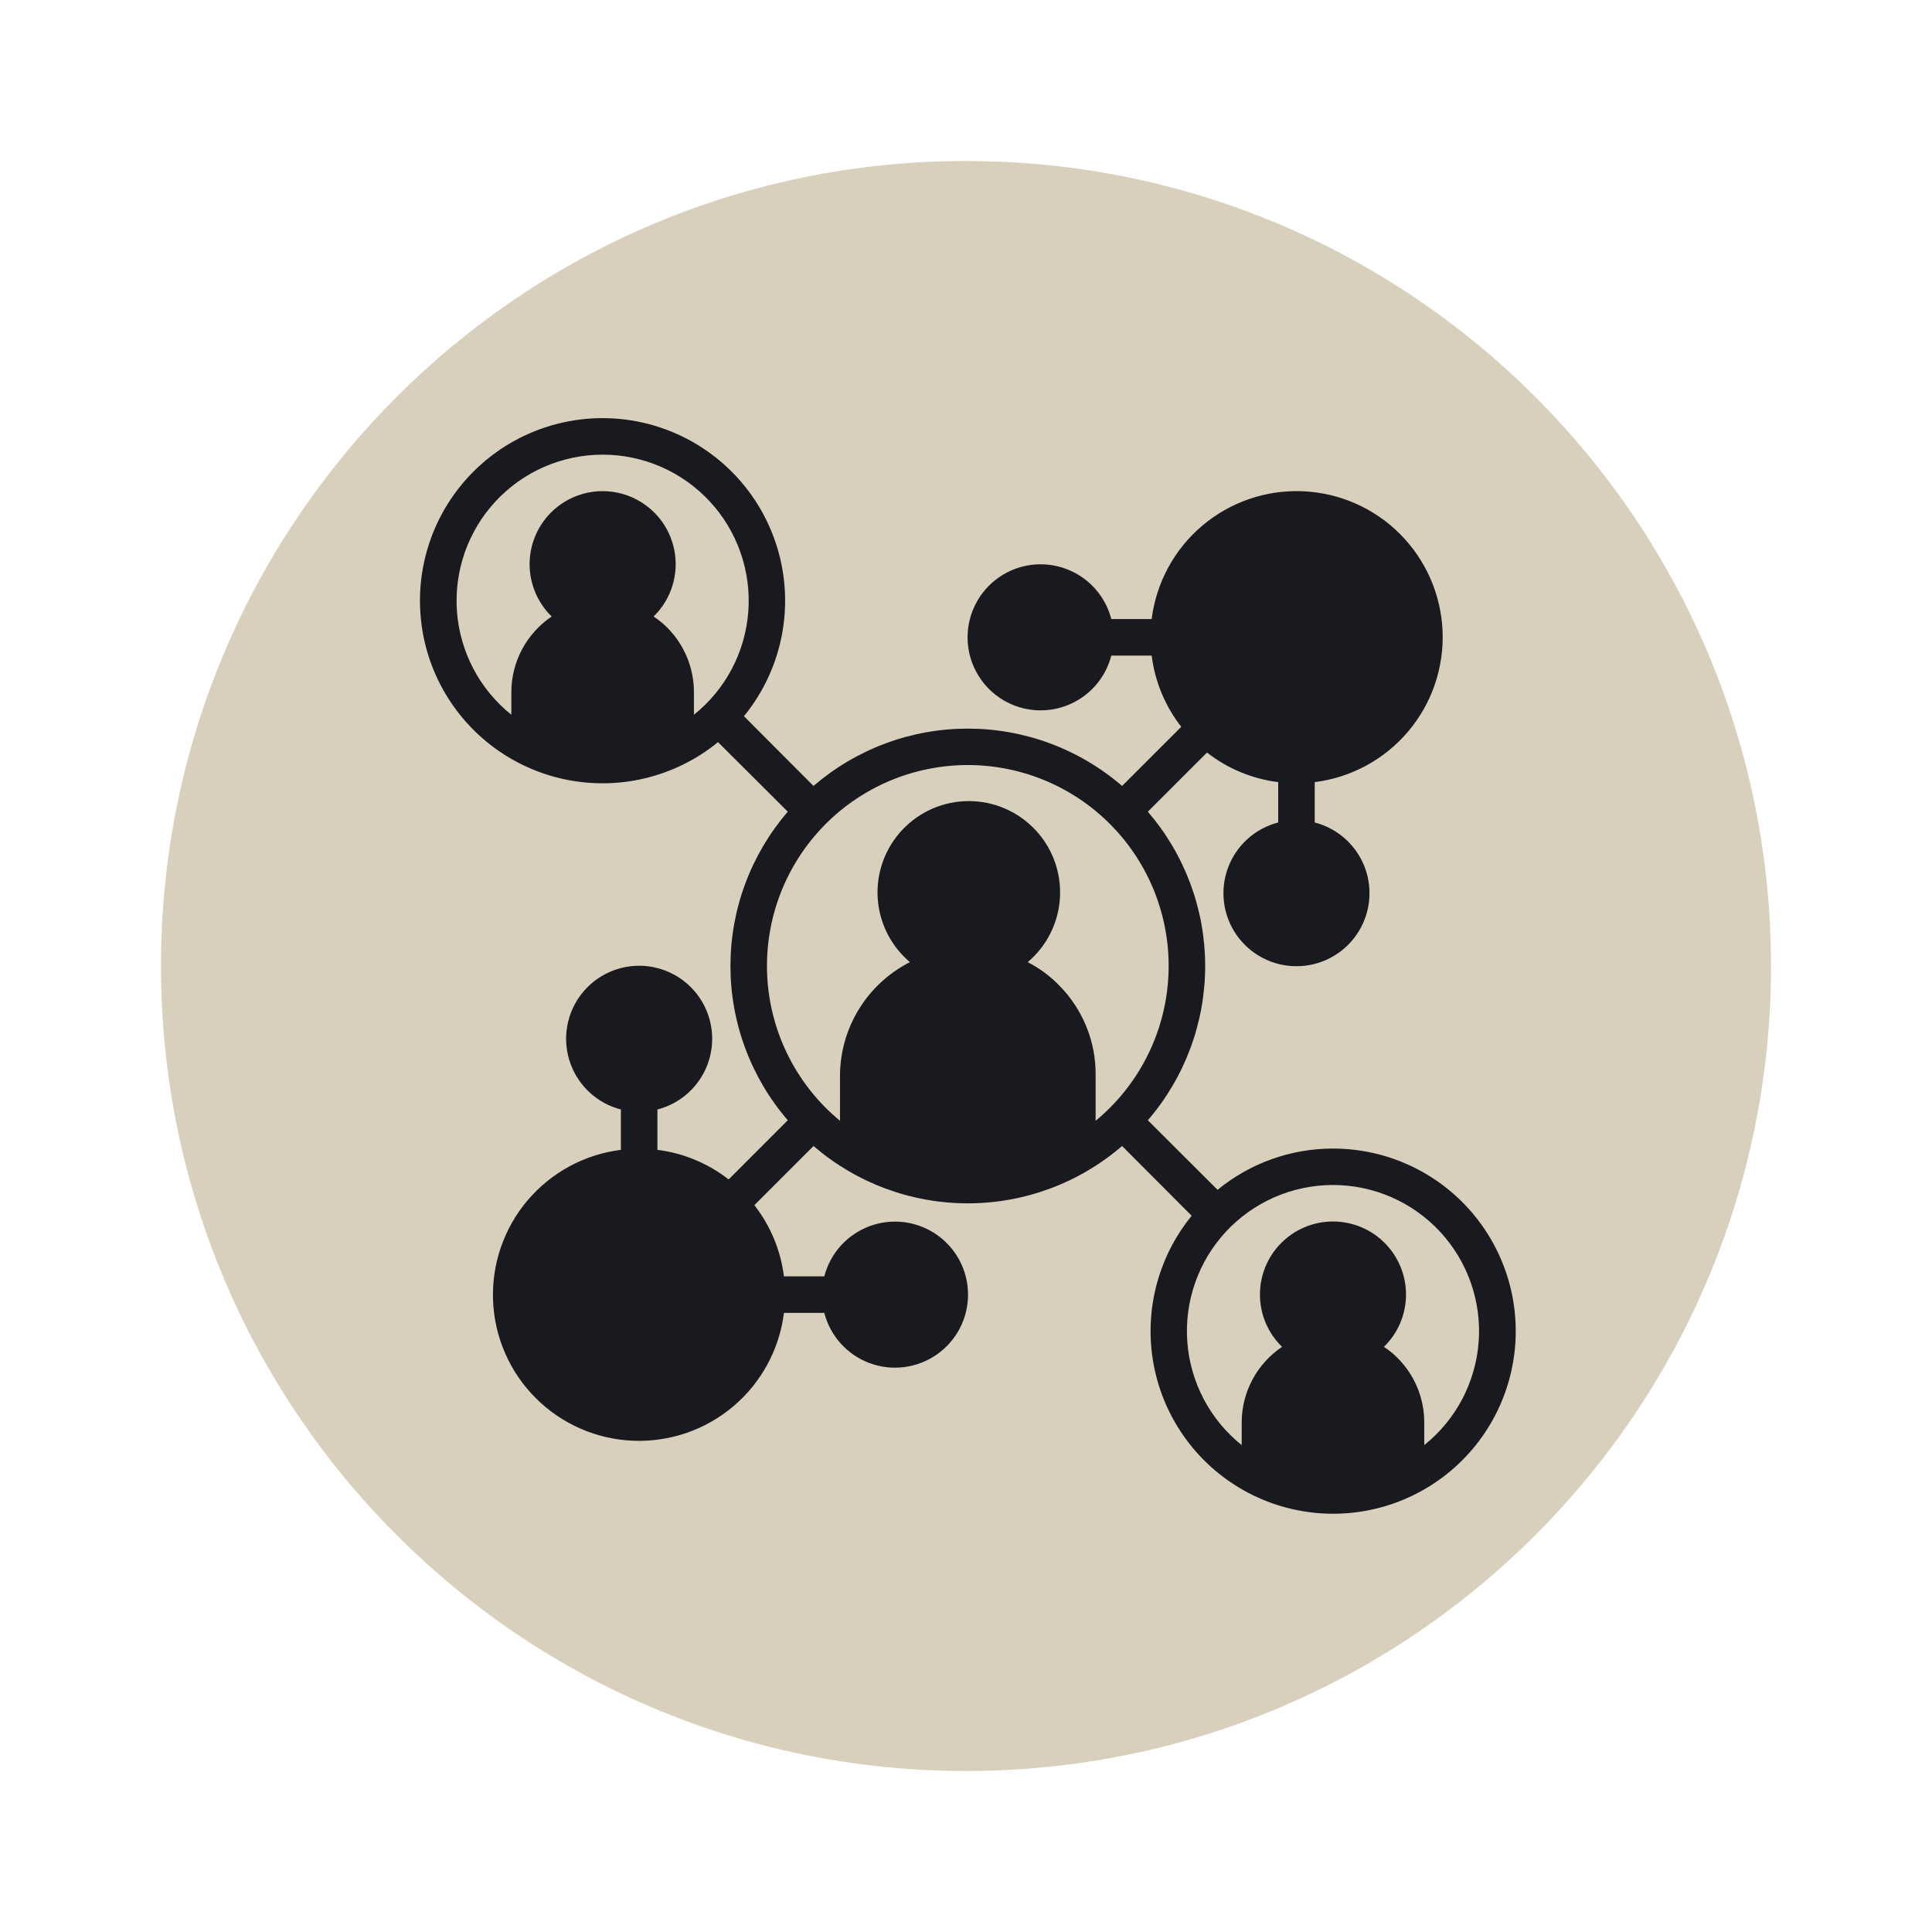<svg xmlns="http://www.w3.org/2000/svg" xmlns:xlink="http://www.w3.org/1999/xlink" zoomAndPan="magnify" preserveAspectRatio="xMidYMid meet" version="1.0" viewBox="-37.5 -37.5 450 450"><defs><clipPath id="7b6306d7be"><path d="M 187.5 0 C 83.945 0 0 83.945 0 187.5 C 0 291.055 83.945 375 187.5 375 C 291.055 375 375 291.055 375 187.5 C 375 83.945 291.055 0 187.5 0 Z M 187.5 0 " clip-rule="nonzero"/></clipPath></defs><g clip-path="url(#7b6306d7be)"><rect x="-37.5" width="450" fill="#d8cfbc" y="-37.5" height="450" fill-opacity="1"/></g><path fill="#191a1f" d="M 272.977 230.023 C 270.543 230.02 268.129 230.227 265.73 230.641 C 263.336 231.055 260.992 231.672 258.703 232.492 C 256.41 233.309 254.207 234.32 252.094 235.52 C 249.977 236.719 247.977 238.09 246.098 239.633 L 229.852 223.43 C 230.918 222.195 231.93 220.914 232.879 219.586 C 233.832 218.262 234.723 216.895 235.555 215.488 C 236.387 214.082 237.152 212.645 237.855 211.172 C 238.555 209.695 239.191 208.195 239.762 206.664 C 240.328 205.133 240.828 203.582 241.258 202.004 C 241.688 200.43 242.051 198.84 242.34 197.234 C 242.629 195.625 242.844 194.012 242.988 192.383 C 243.133 190.758 243.207 189.129 243.207 187.496 C 243.207 185.863 243.133 184.234 242.988 182.605 C 242.844 180.98 242.629 179.363 242.34 177.758 C 242.051 176.152 241.688 174.559 241.258 172.984 C 240.828 171.41 240.328 169.855 239.762 168.328 C 239.191 166.797 238.555 165.293 237.855 163.82 C 237.152 162.348 236.387 160.906 235.555 159.5 C 234.723 158.098 233.832 156.73 232.879 155.402 C 231.93 154.078 230.918 152.797 229.852 151.559 L 243.633 137.781 C 246.035 139.656 248.645 141.18 251.457 142.348 C 254.273 143.516 257.191 144.293 260.219 144.672 L 260.219 154.07 C 259.555 154.238 258.906 154.449 258.27 154.699 C 257.633 154.949 257.016 155.234 256.414 155.559 C 255.812 155.883 255.23 156.238 254.672 156.633 C 254.113 157.027 253.582 157.453 253.074 157.91 C 252.566 158.367 252.09 158.855 251.641 159.371 C 251.191 159.887 250.773 160.426 250.391 160.992 C 250.008 161.559 249.66 162.145 249.348 162.75 C 249.035 163.359 248.758 163.984 248.52 164.625 C 248.285 165.266 248.086 165.918 247.926 166.582 C 247.766 167.246 247.648 167.918 247.57 168.598 C 247.492 169.277 247.457 169.957 247.461 170.641 C 247.465 171.324 247.508 172.004 247.594 172.684 C 247.68 173.359 247.809 174.031 247.973 174.695 C 248.141 175.355 248.348 176.008 248.594 176.645 C 248.84 177.281 249.121 177.902 249.441 178.508 C 249.762 179.109 250.117 179.691 250.508 180.254 C 250.898 180.816 251.32 181.352 251.773 181.859 C 252.23 182.371 252.711 182.852 253.227 183.305 C 253.738 183.754 254.277 184.176 254.84 184.562 C 255.402 184.949 255.988 185.301 256.594 185.617 C 257.199 185.934 257.82 186.211 258.461 186.453 C 259.098 186.695 259.75 186.898 260.414 187.059 C 261.078 187.223 261.75 187.344 262.43 187.426 C 263.105 187.508 263.789 187.551 264.469 187.551 C 265.152 187.551 265.836 187.508 266.512 187.426 C 267.191 187.344 267.863 187.223 268.527 187.059 C 269.191 186.898 269.84 186.695 270.48 186.453 C 271.121 186.211 271.742 185.934 272.348 185.617 C 272.953 185.301 273.539 184.949 274.102 184.562 C 274.664 184.176 275.203 183.754 275.715 183.305 C 276.23 182.852 276.711 182.371 277.168 181.859 C 277.621 181.352 278.043 180.816 278.434 180.254 C 278.824 179.691 279.18 179.109 279.5 178.508 C 279.82 177.902 280.102 177.281 280.348 176.645 C 280.594 176.008 280.801 175.355 280.965 174.695 C 281.133 174.031 281.262 173.359 281.348 172.684 C 281.434 172.004 281.477 171.324 281.48 170.641 C 281.484 169.957 281.449 169.277 281.371 168.598 C 281.293 167.918 281.176 167.246 281.016 166.582 C 280.855 165.918 280.656 165.266 280.422 164.625 C 280.184 163.984 279.906 163.359 279.594 162.75 C 279.281 162.145 278.934 161.559 278.551 160.992 C 278.168 160.426 277.75 159.887 277.301 159.371 C 276.852 158.855 276.375 158.367 275.867 157.91 C 275.359 157.453 274.828 157.027 274.27 156.633 C 273.711 156.238 273.129 155.883 272.527 155.559 C 271.926 155.234 271.309 154.949 270.672 154.699 C 270.035 154.449 269.387 154.238 268.723 154.07 L 268.723 144.672 C 269.77 144.539 270.809 144.359 271.84 144.133 C 272.871 143.906 273.887 143.629 274.895 143.309 C 275.898 142.984 276.887 142.617 277.855 142.203 C 278.828 141.789 279.777 141.332 280.707 140.828 C 281.633 140.324 282.535 139.781 283.414 139.195 C 284.293 138.609 285.141 137.98 285.957 137.316 C 286.777 136.652 287.562 135.949 288.316 135.211 C 289.07 134.473 289.789 133.699 290.473 132.895 C 291.152 132.09 291.797 131.254 292.402 130.387 C 293.004 129.523 293.566 128.633 294.09 127.715 C 294.609 126.797 295.086 125.855 295.523 124.895 C 295.957 123.93 296.344 122.949 296.688 121.953 C 297.027 120.953 297.324 119.941 297.574 118.918 C 297.82 117.891 298.02 116.855 298.172 115.812 C 298.324 114.766 298.43 113.719 298.484 112.664 C 298.539 111.609 298.543 110.555 298.5 109.5 C 298.457 108.445 298.363 107.395 298.223 106.352 C 298.078 105.305 297.891 104.27 297.652 103.238 C 297.414 102.211 297.129 101.195 296.797 100.195 C 296.465 99.191 296.086 98.207 295.66 97.242 C 295.238 96.277 294.77 95.332 294.258 94.406 C 293.746 93.484 293.191 92.59 292.598 91.715 C 292 90.844 291.367 90.004 290.691 89.191 C 290.02 88.379 289.309 87.598 288.562 86.852 C 287.816 86.105 287.039 85.398 286.227 84.723 C 285.414 84.051 284.57 83.414 283.699 82.82 C 282.828 82.223 281.93 81.672 281.008 81.156 C 280.086 80.645 279.141 80.18 278.172 79.754 C 277.207 79.332 276.223 78.953 275.223 78.621 C 274.219 78.289 273.203 78.004 272.176 77.766 C 271.148 77.527 270.113 77.336 269.066 77.195 C 268.02 77.055 266.969 76.961 265.914 76.918 C 264.859 76.875 263.805 76.879 262.754 76.934 C 261.699 76.988 260.648 77.09 259.605 77.242 C 258.559 77.395 257.523 77.594 256.5 77.844 C 255.473 78.094 254.461 78.387 253.465 78.73 C 252.465 79.074 251.484 79.461 250.523 79.895 C 249.559 80.328 248.621 80.805 247.703 81.328 C 246.785 81.848 245.895 82.41 245.027 83.016 C 244.164 83.621 243.328 84.262 242.523 84.945 C 241.715 85.625 240.945 86.344 240.207 87.098 C 239.469 87.852 238.766 88.637 238.098 89.457 C 237.434 90.277 236.809 91.125 236.223 92.004 C 235.637 92.879 235.09 93.781 234.59 94.711 C 234.086 95.641 233.629 96.59 233.211 97.559 C 232.797 98.531 232.43 99.516 232.109 100.523 C 231.785 101.527 231.512 102.547 231.285 103.574 C 231.055 104.605 230.875 105.645 230.746 106.691 L 221.348 106.691 C 221.176 106.031 220.965 105.383 220.719 104.746 C 220.469 104.109 220.184 103.488 219.859 102.887 C 219.535 102.285 219.176 101.707 218.781 101.148 C 218.391 100.59 217.965 100.055 217.504 99.547 C 217.047 99.043 216.562 98.562 216.047 98.113 C 215.531 97.664 214.988 97.25 214.426 96.867 C 213.859 96.484 213.273 96.133 212.664 95.82 C 212.055 95.508 211.434 95.234 210.793 94.996 C 210.152 94.758 209.5 94.559 208.832 94.402 C 208.168 94.242 207.496 94.125 206.82 94.047 C 206.141 93.969 205.457 93.93 204.773 93.934 C 204.09 93.938 203.41 93.984 202.734 94.07 C 202.055 94.156 201.387 94.281 200.723 94.449 C 200.059 94.617 199.41 94.824 198.77 95.066 C 198.133 95.312 197.512 95.594 196.91 95.914 C 196.305 96.234 195.723 96.59 195.16 96.98 C 194.602 97.371 194.066 97.793 193.555 98.25 C 193.047 98.703 192.562 99.188 192.113 99.699 C 191.66 100.215 191.242 100.75 190.855 101.312 C 190.469 101.879 190.117 102.461 189.801 103.066 C 189.484 103.672 189.203 104.297 188.961 104.934 C 188.723 105.574 188.52 106.227 188.355 106.891 C 188.191 107.555 188.07 108.223 187.988 108.902 C 187.906 109.582 187.867 110.262 187.867 110.945 C 187.867 111.629 187.906 112.309 187.988 112.988 C 188.07 113.668 188.191 114.336 188.355 115 C 188.52 115.664 188.723 116.316 188.961 116.957 C 189.203 117.594 189.484 118.219 189.801 118.824 C 190.117 119.43 190.469 120.012 190.855 120.578 C 191.242 121.141 191.66 121.68 192.113 122.191 C 192.562 122.703 193.047 123.188 193.555 123.641 C 194.066 124.098 194.602 124.52 195.16 124.91 C 195.723 125.301 196.305 125.656 196.91 125.977 C 197.512 126.297 198.133 126.578 198.77 126.824 C 199.41 127.07 200.059 127.273 200.723 127.441 C 201.387 127.609 202.055 127.734 202.734 127.82 C 203.41 127.906 204.09 127.953 204.773 127.957 C 205.457 127.961 206.141 127.922 206.82 127.844 C 207.496 127.766 208.168 127.648 208.832 127.488 C 209.5 127.332 210.152 127.133 210.793 126.895 C 211.434 126.656 212.055 126.383 212.664 126.07 C 213.273 125.758 213.859 125.41 214.426 125.023 C 214.988 124.641 215.531 124.227 216.047 123.777 C 216.562 123.328 217.047 122.852 217.504 122.344 C 217.965 121.836 218.391 121.301 218.781 120.742 C 219.176 120.184 219.535 119.605 219.859 119.004 C 220.184 118.402 220.469 117.781 220.719 117.145 C 220.965 116.508 221.176 115.859 221.348 115.199 L 230.746 115.199 C 231.125 118.223 231.898 121.145 233.066 123.957 C 234.238 126.773 235.758 129.383 237.637 131.785 L 223.855 145.562 C 222.621 144.496 221.34 143.488 220.012 142.535 C 218.688 141.582 217.32 140.691 215.914 139.863 C 214.508 139.031 213.07 138.266 211.594 137.562 C 210.121 136.859 208.621 136.223 207.09 135.656 C 205.559 135.086 204.008 134.586 202.43 134.156 C 200.855 133.727 199.266 133.367 197.66 133.078 C 196.051 132.789 194.434 132.57 192.809 132.426 C 191.184 132.281 189.555 132.211 187.922 132.211 C 186.289 132.211 184.66 132.281 183.031 132.426 C 181.406 132.57 179.789 132.789 178.184 133.078 C 176.574 133.367 174.984 133.727 173.41 134.156 C 171.836 134.586 170.281 135.086 168.754 135.656 C 167.223 136.223 165.719 136.859 164.246 137.562 C 162.773 138.266 161.332 139.031 159.926 139.863 C 158.52 140.691 157.156 141.582 155.828 142.535 C 154.504 143.488 153.223 144.496 151.984 145.562 L 135.781 129.316 C 136.352 128.621 136.895 127.91 137.418 127.18 C 137.941 126.449 138.441 125.703 138.918 124.938 C 139.395 124.176 139.844 123.402 140.27 122.609 C 140.695 121.82 141.098 121.016 141.473 120.199 C 141.848 119.383 142.199 118.559 142.523 117.719 C 142.844 116.879 143.141 116.031 143.41 115.176 C 143.68 114.32 143.922 113.453 144.137 112.582 C 144.352 111.711 144.539 110.832 144.699 109.945 C 144.859 109.062 144.988 108.176 145.09 107.281 C 145.195 106.391 145.27 105.492 145.312 104.598 C 145.359 103.699 145.379 102.801 145.367 101.902 C 145.355 101.004 145.316 100.109 145.25 99.211 C 145.18 98.316 145.086 97.422 144.961 96.535 C 144.836 95.645 144.684 94.758 144.504 93.879 C 144.324 93 144.117 92.125 143.879 91.258 C 143.645 90.391 143.383 89.531 143.09 88.684 C 142.801 87.832 142.484 86.992 142.141 86.16 C 141.797 85.332 141.43 84.512 141.031 83.707 C 140.637 82.898 140.219 82.105 139.773 81.324 C 139.328 80.547 138.855 79.781 138.363 79.031 C 137.867 78.281 137.352 77.547 136.809 76.828 C 136.27 76.109 135.707 75.41 135.121 74.73 C 134.539 74.047 133.93 73.383 133.305 72.742 C 132.676 72.098 132.031 71.473 131.363 70.871 C 130.699 70.27 130.012 69.688 129.309 69.129 C 128.605 68.57 127.887 68.035 127.148 67.52 C 126.414 67.008 125.66 66.516 124.891 66.051 C 124.125 65.586 123.34 65.145 122.543 64.73 C 121.75 64.312 120.941 63.922 120.117 63.559 C 119.297 63.191 118.465 62.852 117.625 62.539 C 116.781 62.23 115.93 61.945 115.07 61.684 C 114.211 61.426 113.34 61.195 112.465 60.992 C 111.59 60.789 110.711 60.613 109.824 60.465 C 108.938 60.32 108.047 60.199 107.156 60.109 C 106.262 60.02 105.363 59.953 104.469 59.922 C 103.57 59.887 102.672 59.879 101.773 59.902 C 100.875 59.926 99.98 59.977 99.082 60.055 C 98.188 60.137 97.297 60.242 96.41 60.379 C 95.52 60.516 94.637 60.68 93.762 60.871 C 92.883 61.062 92.012 61.281 91.148 61.527 C 90.285 61.777 89.43 62.051 88.582 62.352 C 87.738 62.652 86.902 62.98 86.074 63.336 C 85.25 63.688 84.438 64.07 83.633 64.473 C 82.832 64.879 82.047 65.312 81.27 65.766 C 80.496 66.223 79.738 66.703 78.992 67.207 C 78.25 67.711 77.523 68.238 76.812 68.785 C 76.102 69.336 75.41 69.91 74.734 70.504 C 74.062 71.098 73.406 71.711 72.77 72.344 C 72.137 72.98 71.52 73.637 70.926 74.309 C 70.332 74.984 69.762 75.676 69.211 76.387 C 68.66 77.098 68.137 77.824 67.633 78.566 C 67.129 79.312 66.648 80.07 66.191 80.844 C 65.734 81.621 65.305 82.406 64.898 83.211 C 64.492 84.012 64.113 84.824 63.762 85.648 C 63.406 86.477 63.078 87.312 62.777 88.156 C 62.477 89.004 62.203 89.859 61.953 90.723 C 61.707 91.586 61.488 92.457 61.297 93.336 C 61.105 94.215 60.941 95.098 60.805 95.984 C 60.668 96.871 60.562 97.762 60.48 98.66 C 60.402 99.555 60.352 100.449 60.328 101.348 C 60.305 102.246 60.312 103.145 60.348 104.043 C 60.379 104.941 60.441 105.836 60.535 106.73 C 60.625 107.621 60.746 108.512 60.891 109.398 C 61.039 110.285 61.215 111.164 61.418 112.043 C 61.621 112.918 61.852 113.785 62.109 114.645 C 62.367 115.504 62.652 116.355 62.965 117.199 C 63.277 118.043 63.617 118.871 63.98 119.695 C 64.348 120.516 64.738 121.324 65.152 122.121 C 65.57 122.914 66.012 123.699 66.477 124.465 C 66.941 125.234 67.434 125.988 67.945 126.723 C 68.461 127.461 68.996 128.18 69.555 128.887 C 70.113 129.59 70.695 130.273 71.297 130.938 C 71.898 131.605 72.523 132.254 73.168 132.879 C 73.809 133.508 74.473 134.113 75.156 134.695 C 75.836 135.281 76.535 135.844 77.254 136.387 C 77.973 136.926 78.707 137.441 79.457 137.938 C 80.207 138.43 80.973 138.902 81.75 139.348 C 82.531 139.793 83.324 140.211 84.133 140.609 C 84.938 141.004 85.758 141.371 86.586 141.715 C 87.418 142.059 88.258 142.375 89.109 142.668 C 89.957 142.957 90.816 143.219 91.684 143.453 C 92.551 143.691 93.426 143.898 94.305 144.078 C 95.184 144.258 96.07 144.41 96.961 144.535 C 97.848 144.66 98.742 144.758 99.637 144.824 C 100.535 144.891 101.43 144.93 102.328 144.941 C 103.227 144.953 104.125 144.934 105.023 144.891 C 105.918 144.844 106.812 144.77 107.707 144.664 C 108.598 144.562 109.488 144.434 110.371 144.273 C 111.258 144.113 112.133 143.926 113.008 143.711 C 113.879 143.496 114.742 143.254 115.602 142.984 C 116.457 142.715 117.305 142.422 118.145 142.098 C 118.98 141.773 119.809 141.426 120.625 141.047 C 121.441 140.672 122.246 140.273 123.035 139.844 C 123.824 139.418 124.602 138.969 125.363 138.492 C 126.125 138.016 126.871 137.516 127.602 136.992 C 128.332 136.469 129.047 135.926 129.742 135.355 L 145.988 151.559 C 144.922 152.797 143.914 154.078 142.961 155.402 C 142.008 156.73 141.117 158.098 140.285 159.5 C 139.457 160.906 138.691 162.348 137.988 163.82 C 137.285 165.293 136.648 166.797 136.082 168.328 C 135.512 169.855 135.012 171.41 134.582 172.984 C 134.152 174.559 133.793 176.152 133.504 177.758 C 133.215 179.363 132.996 180.98 132.852 182.605 C 132.707 184.234 132.637 185.863 132.637 187.496 C 132.637 189.129 132.707 190.758 132.852 192.383 C 132.996 194.012 133.215 195.625 133.504 197.234 C 133.793 198.84 134.152 200.43 134.582 202.004 C 135.012 203.582 135.512 205.133 136.082 206.664 C 136.648 208.195 137.285 209.695 137.988 211.172 C 138.691 212.645 139.457 214.082 140.285 215.488 C 141.117 216.895 142.008 218.262 142.961 219.586 C 143.914 220.914 144.922 222.195 145.988 223.43 L 132.211 237.211 C 129.809 235.336 127.199 233.812 124.383 232.645 C 121.566 231.473 118.648 230.699 115.625 230.32 L 115.625 220.922 C 116.285 220.75 116.934 220.543 117.57 220.293 C 118.207 220.043 118.824 219.758 119.43 219.434 C 120.031 219.109 120.609 218.75 121.168 218.355 C 121.727 217.965 122.262 217.539 122.77 217.082 C 123.273 216.621 123.754 216.137 124.203 215.621 C 124.648 215.105 125.066 214.562 125.449 214 C 125.832 213.434 126.184 212.848 126.496 212.238 C 126.809 211.633 127.082 211.008 127.32 210.367 C 127.559 209.727 127.758 209.074 127.914 208.41 C 128.074 207.742 128.191 207.07 128.27 206.395 C 128.348 205.715 128.387 205.031 128.383 204.352 C 128.379 203.668 128.332 202.984 128.246 202.309 C 128.16 201.629 128.035 200.961 127.867 200.297 C 127.699 199.633 127.492 198.984 127.25 198.348 C 127.004 197.707 126.719 197.086 126.402 196.484 C 126.082 195.879 125.727 195.297 125.336 194.738 C 124.945 194.176 124.523 193.641 124.066 193.129 C 123.613 192.621 123.129 192.141 122.617 191.688 C 122.102 191.234 121.566 190.816 121.004 190.43 C 120.438 190.043 119.855 189.691 119.25 189.375 C 118.645 189.059 118.02 188.777 117.383 188.539 C 116.742 188.297 116.09 188.094 115.426 187.93 C 114.762 187.77 114.094 187.645 113.414 187.562 C 112.734 187.48 112.055 187.441 111.371 187.441 C 110.688 187.441 110.008 187.48 109.328 187.562 C 108.648 187.645 107.98 187.77 107.316 187.93 C 106.652 188.094 106 188.297 105.359 188.539 C 104.723 188.777 104.098 189.059 103.492 189.375 C 102.887 189.691 102.305 190.043 101.738 190.43 C 101.176 190.816 100.637 191.234 100.125 191.688 C 99.613 192.141 99.129 192.621 98.676 193.129 C 98.219 193.641 97.797 194.176 97.406 194.738 C 97.016 195.297 96.66 195.879 96.34 196.484 C 96.02 197.086 95.738 197.707 95.492 198.348 C 95.246 198.984 95.043 199.633 94.875 200.297 C 94.707 200.961 94.582 201.629 94.496 202.309 C 94.41 202.984 94.363 203.668 94.359 204.352 C 94.355 205.031 94.395 205.715 94.473 206.395 C 94.551 207.07 94.668 207.742 94.828 208.41 C 94.984 209.074 95.184 209.727 95.422 210.367 C 95.66 211.008 95.934 211.633 96.246 212.238 C 96.559 212.848 96.906 213.434 97.293 214 C 97.676 214.562 98.09 215.105 98.539 215.621 C 98.988 216.137 99.465 216.621 99.973 217.082 C 100.48 217.539 101.016 217.965 101.574 218.355 C 102.133 218.75 102.711 219.109 103.312 219.434 C 103.914 219.758 104.535 220.043 105.172 220.293 C 105.809 220.543 106.457 220.75 107.117 220.922 L 107.117 230.32 C 106.07 230.453 105.031 230.629 104 230.859 C 102.969 231.086 101.953 231.359 100.949 231.684 C 99.941 232.004 98.953 232.375 97.984 232.789 C 97.012 233.203 96.062 233.66 95.137 234.164 C 94.207 234.664 93.305 235.211 92.426 235.797 C 91.551 236.383 90.703 237.008 89.883 237.676 C 89.062 238.34 88.277 239.043 87.523 239.781 C 86.77 240.52 86.051 241.293 85.371 242.098 C 84.688 242.902 84.043 243.738 83.441 244.602 C 82.836 245.469 82.273 246.359 81.754 247.277 C 81.23 248.195 80.754 249.137 80.32 250.098 C 79.887 251.059 79.496 252.039 79.156 253.039 C 78.812 254.035 78.516 255.047 78.27 256.074 C 78.02 257.102 77.82 258.137 77.668 259.18 C 77.516 260.223 77.414 261.273 77.359 262.328 C 77.305 263.379 77.297 264.434 77.344 265.488 C 77.387 266.543 77.48 267.594 77.621 268.641 C 77.762 269.688 77.953 270.723 78.188 271.75 C 78.426 272.781 78.711 273.793 79.043 274.797 C 79.379 275.797 79.754 276.781 80.18 277.75 C 80.602 278.715 81.07 279.66 81.582 280.582 C 82.094 281.504 82.648 282.402 83.246 283.273 C 83.84 284.145 84.473 284.988 85.148 285.801 C 85.82 286.613 86.531 287.391 87.277 288.137 C 88.023 288.883 88.805 289.594 89.617 290.27 C 90.43 290.941 91.27 291.578 92.141 292.172 C 93.012 292.766 93.91 293.32 94.832 293.832 C 95.758 294.344 96.699 294.812 97.668 295.238 C 98.633 295.66 99.617 296.039 100.621 296.371 C 101.621 296.703 102.637 296.988 103.664 297.227 C 104.691 297.465 105.73 297.656 106.777 297.797 C 107.82 297.938 108.871 298.031 109.926 298.074 C 110.98 298.117 112.035 298.113 113.09 298.059 C 114.145 298.004 115.191 297.898 116.238 297.746 C 117.281 297.598 118.316 297.395 119.344 297.148 C 120.367 296.898 121.379 296.602 122.379 296.262 C 123.375 295.918 124.355 295.531 125.32 295.098 C 126.281 294.664 127.223 294.184 128.137 293.664 C 129.055 293.141 129.949 292.578 130.812 291.977 C 131.68 291.371 132.516 290.727 133.32 290.047 C 134.125 289.363 134.898 288.645 135.637 287.895 C 136.375 287.141 137.078 286.352 137.742 285.531 C 138.406 284.715 139.035 283.867 139.621 282.988 C 140.207 282.109 140.75 281.207 141.254 280.281 C 141.758 279.352 142.215 278.402 142.629 277.434 C 143.043 276.461 143.41 275.473 143.734 274.469 C 144.055 273.465 144.332 272.445 144.559 271.414 C 144.785 270.383 144.965 269.344 145.094 268.297 L 154.492 268.297 C 154.664 268.961 154.875 269.609 155.125 270.246 C 155.371 270.883 155.66 271.5 155.984 272.102 C 156.305 272.703 156.664 273.285 157.059 273.844 C 157.453 274.402 157.879 274.934 158.336 275.441 C 158.793 275.949 159.281 276.426 159.797 276.875 C 160.312 277.324 160.852 277.742 161.418 278.125 C 161.984 278.508 162.57 278.855 163.176 279.168 C 163.785 279.48 164.41 279.758 165.051 279.996 C 165.691 280.234 166.344 280.43 167.008 280.59 C 167.672 280.75 168.344 280.867 169.023 280.945 C 169.703 281.023 170.383 281.059 171.066 281.055 C 171.75 281.051 172.43 281.008 173.109 280.922 C 173.785 280.836 174.457 280.707 175.121 280.543 C 175.781 280.375 176.434 280.168 177.07 279.922 C 177.707 279.68 178.328 279.395 178.934 279.074 C 179.535 278.754 180.117 278.398 180.68 278.008 C 181.242 277.621 181.777 277.195 182.285 276.742 C 182.797 276.289 183.277 275.805 183.73 275.289 C 184.18 274.777 184.602 274.238 184.988 273.676 C 185.375 273.113 185.727 272.527 186.043 271.922 C 186.359 271.316 186.637 270.695 186.879 270.055 C 187.121 269.418 187.324 268.766 187.484 268.102 C 187.648 267.438 187.77 266.766 187.852 266.09 C 187.934 265.41 187.977 264.73 187.977 264.047 C 187.977 263.363 187.934 262.68 187.852 262.004 C 187.77 261.324 187.648 260.652 187.484 259.988 C 187.324 259.324 187.121 258.676 186.879 258.035 C 186.637 257.395 186.359 256.773 186.043 256.168 C 185.727 255.562 185.375 254.977 184.988 254.414 C 184.602 253.852 184.18 253.312 183.73 252.801 C 183.277 252.289 182.797 251.805 182.285 251.348 C 181.777 250.895 181.242 250.473 180.68 250.082 C 180.117 249.691 179.535 249.336 178.934 249.016 C 178.328 248.695 177.707 248.414 177.07 248.168 C 176.434 247.922 175.781 247.715 175.121 247.551 C 174.457 247.383 173.785 247.258 173.109 247.168 C 172.43 247.082 171.75 247.039 171.066 247.035 C 170.383 247.031 169.703 247.066 169.023 247.145 C 168.344 247.223 167.672 247.344 167.008 247.5 C 166.344 247.66 165.691 247.859 165.051 248.098 C 164.41 248.332 163.785 248.609 163.176 248.922 C 162.57 249.234 161.984 249.582 161.418 249.965 C 160.852 250.348 160.312 250.766 159.797 251.215 C 159.281 251.664 158.793 252.141 158.336 252.648 C 157.879 253.156 157.453 253.688 157.059 254.246 C 156.664 254.805 156.305 255.387 155.984 255.988 C 155.66 256.59 155.371 257.211 155.125 257.844 C 154.875 258.48 154.664 259.129 154.492 259.793 L 145.094 259.793 C 144.715 256.77 143.941 253.848 142.773 251.031 C 141.605 248.219 140.082 245.609 138.207 243.207 L 151.984 229.426 C 153.223 230.492 154.504 231.504 155.828 232.453 C 157.156 233.406 158.52 234.297 159.926 235.129 C 161.332 235.961 162.773 236.727 164.246 237.43 C 165.719 238.129 167.223 238.766 168.754 239.336 C 170.281 239.902 171.836 240.402 173.41 240.832 C 174.984 241.266 176.574 241.625 178.184 241.914 C 179.789 242.203 181.406 242.418 183.031 242.562 C 184.66 242.707 186.289 242.781 187.922 242.781 C 189.555 242.781 191.184 242.707 192.809 242.562 C 194.434 242.418 196.051 242.203 197.66 241.914 C 199.266 241.625 200.855 241.266 202.43 240.832 C 204.008 240.402 205.559 239.902 207.09 239.336 C 208.621 238.766 210.121 238.129 211.594 237.43 C 213.07 236.727 214.508 235.961 215.914 235.129 C 217.32 234.297 218.688 233.406 220.012 232.453 C 221.34 231.504 222.621 230.492 223.855 229.426 L 240.059 245.672 C 239.555 246.293 239.07 246.922 238.602 247.566 C 238.133 248.215 237.684 248.871 237.25 249.543 C 236.82 250.211 236.41 250.895 236.016 251.586 C 235.621 252.281 235.25 252.984 234.895 253.699 C 234.543 254.414 234.211 255.137 233.898 255.871 C 233.586 256.605 233.293 257.348 233.02 258.098 C 232.75 258.848 232.5 259.602 232.273 260.367 C 232.043 261.129 231.836 261.898 231.652 262.676 C 231.469 263.453 231.305 264.23 231.164 265.016 C 231.02 265.801 230.902 266.59 230.805 267.379 C 230.707 268.172 230.633 268.965 230.582 269.762 C 230.527 270.555 230.5 271.352 230.492 272.148 C 230.484 272.945 230.5 273.742 230.535 274.539 C 230.574 275.336 230.633 276.129 230.715 276.922 C 230.797 277.715 230.902 278.508 231.027 279.293 C 231.152 280.082 231.301 280.863 231.473 281.645 C 231.645 282.422 231.836 283.195 232.051 283.961 C 232.262 284.73 232.5 285.492 232.754 286.246 C 233.012 287 233.289 287.75 233.59 288.488 C 233.887 289.227 234.207 289.957 234.547 290.68 C 234.887 291.398 235.246 292.109 235.625 292.812 C 236.004 293.512 236.406 294.203 236.824 294.879 C 237.242 295.559 237.68 296.227 238.137 296.879 C 238.59 297.531 239.066 298.172 239.559 298.801 C 240.051 299.43 240.559 300.043 241.086 300.641 C 241.613 301.238 242.156 301.82 242.715 302.391 C 243.273 302.957 243.848 303.508 244.438 304.047 C 245.031 304.582 245.633 305.102 246.254 305.602 C 246.875 306.102 247.508 306.586 248.152 307.055 C 248.801 307.52 249.461 307.969 250.133 308.395 C 250.805 308.824 251.488 309.234 252.184 309.625 C 252.879 310.016 253.582 310.387 254.297 310.738 C 255.016 311.09 255.738 311.418 256.473 311.73 C 257.207 312.039 257.953 312.328 258.703 312.598 C 259.453 312.863 260.211 313.113 260.977 313.34 C 261.738 313.562 262.512 313.77 263.285 313.949 C 264.062 314.133 264.844 314.293 265.629 314.43 C 266.414 314.57 267.203 314.688 267.992 314.781 C 268.785 314.875 269.578 314.945 270.375 314.996 C 271.168 315.047 271.965 315.074 272.762 315.078 C 273.559 315.082 274.355 315.066 275.152 315.023 C 275.949 314.984 276.742 314.922 277.535 314.836 C 278.328 314.754 279.121 314.645 279.906 314.516 C 280.691 314.387 281.477 314.238 282.254 314.062 C 283.031 313.891 283.805 313.695 284.57 313.48 C 285.34 313.262 286.098 313.023 286.852 312.766 C 287.605 312.504 288.352 312.227 289.09 311.926 C 289.828 311.621 290.559 311.301 291.277 310.957 C 292 310.617 292.707 310.254 293.406 309.871 C 294.105 309.488 294.797 309.086 295.473 308.668 C 296.148 308.246 296.812 307.805 297.465 307.348 C 298.117 306.891 298.758 306.414 299.383 305.918 C 300.008 305.426 300.621 304.914 301.219 304.383 C 301.812 303.855 302.395 303.312 302.961 302.75 C 303.527 302.188 304.078 301.613 304.609 301.02 C 305.145 300.426 305.66 299.82 306.16 299.199 C 306.66 298.578 307.141 297.941 307.605 297.293 C 308.07 296.645 308.516 295.984 308.941 295.312 C 309.367 294.637 309.777 293.953 310.164 293.258 C 310.551 292.559 310.922 291.855 311.27 291.137 C 311.617 290.418 311.945 289.691 312.254 288.957 C 312.559 288.223 312.848 287.48 313.113 286.727 C 313.379 285.977 313.621 285.219 313.848 284.453 C 314.07 283.688 314.27 282.914 314.449 282.137 C 314.629 281.363 314.789 280.582 314.922 279.797 C 315.059 279.008 315.172 278.219 315.266 277.43 C 315.355 276.637 315.426 275.844 315.473 275.047 C 315.52 274.25 315.543 273.453 315.543 272.656 C 315.547 271.859 315.527 271.062 315.484 270.266 C 315.441 269.473 315.375 268.676 315.289 267.883 C 315.199 267.094 315.09 266.305 314.961 265.516 C 314.828 264.73 314.672 263.949 314.496 263.172 C 314.32 262.395 314.125 261.621 313.906 260.855 C 313.688 260.09 313.445 259.328 313.184 258.574 C 312.922 257.824 312.637 257.078 312.336 256.34 C 312.031 255.602 311.707 254.875 311.359 254.156 C 311.016 253.438 310.652 252.73 310.266 252.031 C 309.883 251.332 309.477 250.645 309.055 249.969 C 308.633 249.293 308.191 248.633 307.73 247.98 C 307.27 247.328 306.789 246.691 306.293 246.07 C 305.797 245.445 305.285 244.836 304.754 244.242 C 304.223 243.645 303.676 243.066 303.113 242.504 C 302.547 241.938 301.969 241.391 301.375 240.859 C 300.781 240.328 300.172 239.812 299.551 239.316 C 298.926 238.816 298.289 238.34 297.641 237.875 C 296.992 237.414 296.328 236.973 295.652 236.547 C 294.977 236.125 294.293 235.719 293.594 235.332 C 292.898 234.945 292.188 234.582 291.469 234.234 C 290.754 233.891 290.023 233.562 289.289 233.258 C 288.551 232.953 287.809 232.668 287.055 232.406 C 286.301 232.145 285.543 231.902 284.777 231.68 C 284.012 231.461 283.238 231.262 282.461 231.086 C 281.684 230.906 280.902 230.754 280.117 230.621 C 279.328 230.488 278.539 230.375 277.75 230.285 C 276.957 230.199 276.16 230.133 275.367 230.09 C 274.57 230.043 273.773 230.023 272.977 230.023 Z M 124.129 128.977 L 124.129 123.703 C 124.129 122.305 123.992 120.922 123.719 119.547 C 123.445 118.176 123.039 116.844 122.504 115.555 C 121.969 114.262 121.309 113.035 120.531 111.875 C 119.754 110.711 118.867 109.637 117.879 108.648 C 116.918 107.691 115.867 106.84 114.73 106.098 C 115.133 105.707 115.512 105.297 115.875 104.867 C 116.234 104.441 116.574 103.996 116.891 103.531 C 117.207 103.07 117.504 102.594 117.773 102.102 C 118.043 101.613 118.285 101.109 118.508 100.594 C 118.727 100.078 118.922 99.555 119.09 99.02 C 119.258 98.484 119.398 97.941 119.516 97.395 C 119.629 96.848 119.719 96.293 119.777 95.738 C 119.84 95.18 119.871 94.621 119.875 94.059 C 119.879 93.5 119.859 92.941 119.809 92.383 C 119.758 91.824 119.68 91.27 119.574 90.719 C 119.469 90.168 119.34 89.625 119.18 89.09 C 119.02 88.551 118.836 88.023 118.625 87.504 C 118.414 86.984 118.18 86.477 117.918 85.98 C 117.656 85.484 117.371 85.004 117.062 84.535 C 116.754 84.07 116.422 83.617 116.07 83.184 C 115.715 82.746 115.344 82.332 114.949 81.934 C 114.555 81.535 114.141 81.156 113.707 80.801 C 113.277 80.441 112.828 80.109 112.363 79.797 C 111.898 79.48 111.418 79.191 110.926 78.926 C 110.434 78.66 109.926 78.422 109.41 78.207 C 108.895 77.992 108.367 77.801 107.832 77.637 C 107.293 77.473 106.754 77.336 106.203 77.227 C 105.652 77.117 105.102 77.035 104.543 76.98 C 103.984 76.926 103.426 76.895 102.863 76.895 C 102.305 76.895 101.746 76.926 101.188 76.98 C 100.629 77.035 100.078 77.117 99.527 77.227 C 98.977 77.336 98.438 77.473 97.898 77.637 C 97.363 77.801 96.836 77.992 96.32 78.207 C 95.805 78.422 95.297 78.66 94.805 78.926 C 94.312 79.191 93.832 79.48 93.367 79.797 C 92.902 80.109 92.453 80.441 92.023 80.801 C 91.59 81.156 91.176 81.535 90.781 81.934 C 90.387 82.332 90.016 82.746 89.66 83.184 C 89.309 83.617 88.977 84.07 88.668 84.535 C 88.359 85.004 88.074 85.484 87.812 85.98 C 87.551 86.477 87.316 86.984 87.105 87.504 C 86.895 88.023 86.711 88.551 86.551 89.09 C 86.391 89.625 86.262 90.168 86.156 90.719 C 86.051 91.27 85.973 91.824 85.922 92.383 C 85.871 92.941 85.852 93.5 85.855 94.059 C 85.859 94.621 85.891 95.18 85.953 95.738 C 86.012 96.293 86.102 96.848 86.215 97.395 C 86.332 97.941 86.473 98.484 86.641 99.02 C 86.809 99.555 87.004 100.078 87.223 100.594 C 87.445 101.109 87.688 101.613 87.957 102.102 C 88.227 102.594 88.523 103.07 88.84 103.531 C 89.156 103.996 89.496 104.441 89.855 104.867 C 90.219 105.297 90.598 105.707 91 106.098 C 89.555 107.066 88.25 108.199 87.086 109.492 C 85.918 110.781 84.926 112.195 84.105 113.73 C 83.289 115.266 82.664 116.875 82.242 118.562 C 81.816 120.25 81.605 121.965 81.602 123.703 L 81.602 128.977 C 80.691 128.25 79.82 127.473 78.988 126.656 C 78.156 125.836 77.371 124.977 76.629 124.078 C 75.887 123.18 75.191 122.242 74.543 121.273 C 73.898 120.301 73.305 119.301 72.762 118.27 C 72.215 117.234 71.727 116.18 71.293 115.094 C 70.859 114.012 70.48 112.91 70.16 111.789 C 69.836 110.668 69.574 109.535 69.371 108.387 C 69.164 107.238 69.02 106.082 68.934 104.918 C 68.848 103.754 68.824 102.59 68.859 101.422 C 68.891 100.258 68.984 99.098 69.141 97.941 C 69.293 96.785 69.504 95.637 69.777 94.504 C 70.047 93.367 70.375 92.25 70.762 91.152 C 71.148 90.051 71.59 88.973 72.09 87.918 C 72.586 86.863 73.137 85.836 73.738 84.836 C 74.34 83.836 74.992 82.871 75.695 81.941 C 76.398 81.008 77.145 80.117 77.941 79.262 C 78.734 78.406 79.57 77.594 80.449 76.828 C 81.324 76.059 82.238 75.336 83.191 74.66 C 84.145 73.988 85.125 73.363 86.141 72.789 C 87.156 72.215 88.199 71.695 89.27 71.23 C 90.34 70.766 91.43 70.355 92.543 70 C 93.652 69.648 94.781 69.352 95.922 69.113 C 97.062 68.875 98.215 68.695 99.375 68.574 C 100.535 68.457 101.699 68.398 102.863 68.398 C 104.031 68.398 105.195 68.457 106.355 68.574 C 107.516 68.695 108.668 68.875 109.809 69.113 C 110.949 69.352 112.078 69.648 113.188 70 C 114.301 70.355 115.391 70.766 116.461 71.23 C 117.531 71.695 118.574 72.215 119.59 72.789 C 120.605 73.363 121.586 73.988 122.539 74.66 C 123.492 75.336 124.406 76.059 125.281 76.828 C 126.16 77.594 126.996 78.406 127.789 79.262 C 128.586 80.117 129.332 81.008 130.035 81.941 C 130.738 82.871 131.391 83.836 131.992 84.836 C 132.594 85.836 133.145 86.863 133.641 87.918 C 134.141 88.973 134.582 90.051 134.969 91.152 C 135.355 92.25 135.684 93.367 135.953 94.504 C 136.227 95.637 136.438 96.785 136.59 97.941 C 136.746 99.098 136.84 100.258 136.871 101.422 C 136.906 102.59 136.883 103.754 136.797 104.918 C 136.711 106.082 136.566 107.238 136.359 108.387 C 136.156 109.535 135.895 110.668 135.57 111.789 C 135.25 112.91 134.871 114.012 134.438 115.094 C 134.004 116.18 133.516 117.234 132.969 118.27 C 132.426 119.301 131.832 120.301 131.188 121.273 C 130.539 122.242 129.844 123.18 129.102 124.078 C 128.359 124.977 127.574 125.836 126.742 126.656 C 125.91 127.473 125.039 128.25 124.129 128.977 Z M 217.691 223.559 L 217.691 213.012 C 217.715 211.066 217.547 209.137 217.188 207.227 C 216.824 205.312 216.281 203.457 215.551 201.652 C 214.82 199.848 213.918 198.133 212.848 196.512 C 211.777 194.887 210.555 193.383 209.184 192.004 C 207.043 189.805 204.602 188.004 201.871 186.602 C 202.422 186.137 202.949 185.645 203.449 185.125 C 203.949 184.605 204.422 184.062 204.871 183.496 C 205.316 182.93 205.73 182.344 206.117 181.734 C 206.504 181.125 206.855 180.496 207.18 179.852 C 207.5 179.203 207.789 178.543 208.047 177.871 C 208.301 177.195 208.52 176.508 208.707 175.812 C 208.891 175.113 209.039 174.41 209.152 173.699 C 209.266 172.984 209.344 172.27 209.387 171.547 C 209.426 170.828 209.43 170.109 209.395 169.387 C 209.363 168.668 209.293 167.949 209.188 167.234 C 209.082 166.523 208.941 165.816 208.762 165.117 C 208.586 164.418 208.375 163.73 208.125 163.051 C 207.879 162.375 207.598 161.711 207.281 161.062 C 206.965 160.414 206.617 159.781 206.238 159.168 C 205.859 158.555 205.449 157.961 205.012 157.391 C 204.57 156.816 204.102 156.27 203.605 155.746 C 203.113 155.223 202.59 154.723 202.043 154.254 C 201.5 153.781 200.93 153.34 200.34 152.926 C 199.746 152.512 199.137 152.129 198.508 151.777 C 197.875 151.426 197.23 151.109 196.566 150.824 C 195.906 150.539 195.23 150.289 194.543 150.07 C 193.852 149.855 193.156 149.672 192.449 149.527 C 191.742 149.383 191.031 149.273 190.312 149.199 C 189.594 149.125 188.875 149.09 188.156 149.09 C 187.434 149.09 186.715 149.125 185.996 149.199 C 185.277 149.273 184.566 149.383 183.859 149.527 C 183.152 149.672 182.457 149.855 181.77 150.07 C 181.078 150.289 180.406 150.539 179.742 150.824 C 179.078 151.109 178.434 151.426 177.805 151.777 C 177.172 152.129 176.562 152.512 175.973 152.926 C 175.379 153.34 174.812 153.781 174.266 154.254 C 173.719 154.723 173.199 155.223 172.703 155.746 C 172.207 156.27 171.738 156.816 171.301 157.391 C 170.859 157.961 170.449 158.555 170.07 159.168 C 169.691 159.781 169.344 160.414 169.027 161.062 C 168.711 161.711 168.43 162.375 168.184 163.051 C 167.938 163.73 167.723 164.418 167.547 165.117 C 167.367 165.816 167.227 166.523 167.121 167.234 C 167.016 167.949 166.945 168.668 166.914 169.387 C 166.879 170.109 166.883 170.828 166.926 171.547 C 166.965 172.27 167.043 172.984 167.156 173.699 C 167.27 174.41 167.418 175.113 167.602 175.812 C 167.789 176.508 168.008 177.195 168.266 177.871 C 168.52 178.543 168.809 179.203 169.129 179.852 C 169.453 180.496 169.805 181.125 170.191 181.734 C 170.578 182.344 170.992 182.93 171.441 183.496 C 171.887 184.062 172.359 184.605 172.859 185.125 C 173.363 185.645 173.887 186.137 174.438 186.602 C 173.227 187.219 172.059 187.914 170.941 188.691 C 169.82 189.469 168.762 190.32 167.758 191.242 C 166.758 192.164 165.82 193.152 164.953 194.203 C 164.09 195.254 163.297 196.359 162.582 197.516 C 161.867 198.676 161.234 199.879 160.684 201.125 C 160.137 202.371 159.672 203.648 159.297 204.961 C 158.926 206.27 158.641 207.598 158.449 208.945 C 158.258 210.293 158.156 211.648 158.152 213.012 L 158.152 223.559 C 156.922 222.543 155.746 221.469 154.625 220.336 C 153.508 219.199 152.445 218.012 151.449 216.77 C 150.449 215.523 149.52 214.234 148.652 212.895 C 147.785 211.559 146.988 210.18 146.262 208.758 C 145.539 207.34 144.887 205.887 144.309 204.398 C 143.734 202.914 143.234 201.402 142.812 199.863 C 142.387 198.324 142.047 196.77 141.781 195.199 C 141.52 193.625 141.336 192.043 141.234 190.453 C 141.133 188.863 141.113 187.27 141.176 185.676 C 141.234 184.082 141.379 182.496 141.602 180.918 C 141.824 179.34 142.129 177.777 142.512 176.23 C 142.895 174.68 143.355 173.156 143.895 171.656 C 144.434 170.156 145.047 168.688 145.738 167.25 C 146.426 165.812 147.188 164.414 148.02 163.055 C 148.852 161.691 149.75 160.379 150.719 159.109 C 151.684 157.844 152.715 156.629 153.805 155.465 C 154.895 154.301 156.043 153.199 157.246 152.152 C 158.449 151.105 159.703 150.125 161.008 149.207 C 162.312 148.293 163.66 147.441 165.051 146.664 C 166.441 145.883 167.867 145.176 169.332 144.543 C 170.797 143.91 172.285 143.352 173.809 142.871 C 175.328 142.391 176.867 141.988 178.43 141.664 C 179.988 141.344 181.562 141.098 183.148 140.938 C 184.734 140.773 186.328 140.691 187.922 140.691 C 189.516 140.691 191.105 140.773 192.691 140.938 C 194.277 141.098 195.852 141.344 197.414 141.664 C 198.973 141.988 200.516 142.391 202.035 142.871 C 203.555 143.352 205.047 143.91 206.508 144.543 C 207.973 145.176 209.398 145.883 210.789 146.664 C 212.18 147.441 213.527 148.293 214.832 149.207 C 216.137 150.125 217.391 151.105 218.594 152.152 C 219.797 153.199 220.945 154.301 222.035 155.465 C 223.129 156.629 224.156 157.844 225.125 159.109 C 226.09 160.379 226.988 161.691 227.82 163.055 C 228.652 164.414 229.414 165.812 230.105 167.25 C 230.793 168.688 231.406 170.156 231.945 171.656 C 232.484 173.156 232.945 174.68 233.328 176.23 C 233.715 177.777 234.016 179.34 234.238 180.918 C 234.465 182.496 234.605 184.082 234.668 185.676 C 234.727 187.27 234.707 188.863 234.605 190.453 C 234.504 192.043 234.32 193.625 234.059 195.199 C 233.797 196.77 233.453 198.324 233.031 199.863 C 232.609 201.402 232.109 202.914 231.531 204.398 C 230.953 205.887 230.305 207.34 229.578 208.758 C 228.852 210.18 228.055 211.559 227.191 212.895 C 226.324 214.234 225.391 215.523 224.395 216.77 C 223.395 218.012 222.336 219.199 221.215 220.336 C 220.094 221.469 218.922 222.543 217.691 223.559 Z M 294.238 299.09 L 294.238 293.816 C 294.238 292.418 294.102 291.031 293.828 289.66 C 293.555 288.289 293.152 286.957 292.613 285.664 C 292.078 284.371 291.422 283.145 290.641 281.984 C 289.863 280.82 288.98 279.746 287.988 278.762 C 287.027 277.801 285.977 276.949 284.84 276.207 C 285.242 275.816 285.625 275.406 285.984 274.98 C 286.348 274.551 286.684 274.105 287.004 273.645 C 287.32 273.18 287.613 272.703 287.883 272.215 C 288.152 271.723 288.398 271.219 288.617 270.703 C 288.84 270.188 289.031 269.664 289.199 269.129 C 289.371 268.594 289.512 268.055 289.625 267.504 C 289.742 266.957 289.828 266.406 289.887 265.848 C 289.949 265.289 289.98 264.73 289.988 264.172 C 289.992 263.609 289.969 263.051 289.918 262.492 C 289.867 261.938 289.789 261.383 289.688 260.832 C 289.582 260.281 289.449 259.738 289.289 259.199 C 289.133 258.66 288.945 258.133 288.734 257.613 C 288.523 257.094 288.289 256.59 288.027 256.094 C 287.766 255.598 287.48 255.113 287.172 254.648 C 286.863 254.18 286.535 253.727 286.18 253.293 C 285.828 252.859 285.453 252.441 285.059 252.043 C 284.664 251.645 284.25 251.27 283.82 250.91 C 283.387 250.555 282.941 250.219 282.477 249.906 C 282.012 249.594 281.531 249.305 281.039 249.039 C 280.543 248.773 280.039 248.531 279.52 248.316 C 279.004 248.102 278.477 247.91 277.941 247.75 C 277.406 247.586 276.863 247.449 276.312 247.336 C 275.766 247.227 275.211 247.145 274.652 247.09 C 274.094 247.035 273.535 247.008 272.977 247.008 C 272.414 247.008 271.855 247.035 271.301 247.09 C 270.742 247.145 270.188 247.227 269.637 247.336 C 269.09 247.449 268.547 247.586 268.012 247.75 C 267.477 247.91 266.949 248.102 266.43 248.316 C 265.914 248.531 265.41 248.773 264.914 249.039 C 264.422 249.305 263.941 249.594 263.477 249.906 C 263.012 250.219 262.562 250.555 262.133 250.91 C 261.699 251.27 261.289 251.645 260.895 252.043 C 260.5 252.441 260.125 252.859 259.773 253.293 C 259.418 253.727 259.086 254.18 258.777 254.648 C 258.469 255.113 258.184 255.598 257.926 256.094 C 257.664 256.59 257.426 257.094 257.215 257.613 C 257.004 258.133 256.82 258.66 256.66 259.199 C 256.504 259.738 256.371 260.281 256.266 260.832 C 256.16 261.383 256.082 261.938 256.035 262.492 C 255.984 263.051 255.961 263.609 255.965 264.172 C 255.973 264.73 256.004 265.289 256.062 265.848 C 256.125 266.406 256.211 266.957 256.328 267.504 C 256.441 268.055 256.582 268.594 256.75 269.129 C 256.918 269.664 257.113 270.188 257.336 270.703 C 257.555 271.219 257.801 271.723 258.07 272.215 C 258.34 272.703 258.633 273.18 258.949 273.645 C 259.266 274.105 259.605 274.551 259.969 274.98 C 260.328 275.406 260.711 275.816 261.109 276.207 C 259.668 277.18 258.363 278.309 257.195 279.602 C 256.031 280.891 255.035 282.305 254.219 283.84 C 253.398 285.375 252.777 286.984 252.352 288.672 C 251.93 290.359 251.715 292.074 251.711 293.816 L 251.711 299.09 C 250.801 298.359 249.93 297.586 249.102 296.766 C 248.27 295.949 247.48 295.09 246.738 294.188 C 245.996 293.289 245.301 292.355 244.656 291.383 C 244.008 290.414 243.414 289.41 242.871 288.379 C 242.328 287.348 241.84 286.289 241.402 285.207 C 240.969 284.125 240.59 283.023 240.27 281.902 C 239.949 280.781 239.688 279.645 239.48 278.496 C 239.277 277.348 239.133 276.191 239.047 275.027 C 238.961 273.863 238.934 272.699 238.969 271.535 C 239.004 270.367 239.098 269.207 239.25 268.051 C 239.402 266.895 239.617 265.75 239.887 264.613 C 240.16 263.48 240.488 262.363 240.875 261.262 C 241.262 260.16 241.703 259.082 242.199 258.027 C 242.695 256.973 243.246 255.945 243.848 254.945 C 244.453 253.949 245.105 252.984 245.809 252.051 C 246.508 251.121 247.258 250.227 248.051 249.371 C 248.844 248.52 249.68 247.707 250.559 246.938 C 251.438 246.168 252.352 245.449 253.301 244.773 C 254.254 244.098 255.238 243.473 256.254 242.902 C 257.27 242.328 258.312 241.809 259.383 241.34 C 260.449 240.875 261.539 240.465 262.652 240.113 C 263.766 239.758 264.891 239.461 266.031 239.223 C 267.176 238.984 268.324 238.805 269.484 238.688 C 270.645 238.566 271.809 238.508 272.977 238.508 C 274.145 238.508 275.305 238.566 276.465 238.688 C 277.625 238.805 278.777 238.984 279.918 239.223 C 281.062 239.461 282.188 239.758 283.301 240.113 C 284.41 240.465 285.504 240.875 286.57 241.34 C 287.641 241.809 288.684 242.328 289.699 242.902 C 290.715 243.473 291.699 244.098 292.648 244.773 C 293.602 245.449 294.516 246.168 295.395 246.938 C 296.273 247.707 297.105 248.52 297.902 249.371 C 298.695 250.227 299.441 251.121 300.145 252.051 C 300.848 252.984 301.5 253.949 302.102 254.945 C 302.707 255.945 303.254 256.973 303.754 258.027 C 304.25 259.082 304.691 260.16 305.078 261.262 C 305.465 262.363 305.793 263.48 306.066 264.613 C 306.336 265.75 306.547 266.895 306.703 268.051 C 306.855 269.207 306.949 270.367 306.984 271.535 C 307.02 272.699 306.992 273.863 306.906 275.027 C 306.82 276.191 306.676 277.348 306.473 278.496 C 306.266 279.645 306.004 280.781 305.684 281.902 C 305.359 283.023 304.984 284.125 304.547 285.207 C 304.113 286.289 303.625 287.348 303.082 288.379 C 302.539 289.41 301.941 290.414 301.297 291.383 C 300.648 292.355 299.957 293.289 299.211 294.188 C 298.469 295.09 297.684 295.949 296.852 296.766 C 296.02 297.586 295.152 298.359 294.238 299.09 Z M 294.238 299.09 " fill-opacity="1" fill-rule="nonzero"/></svg>